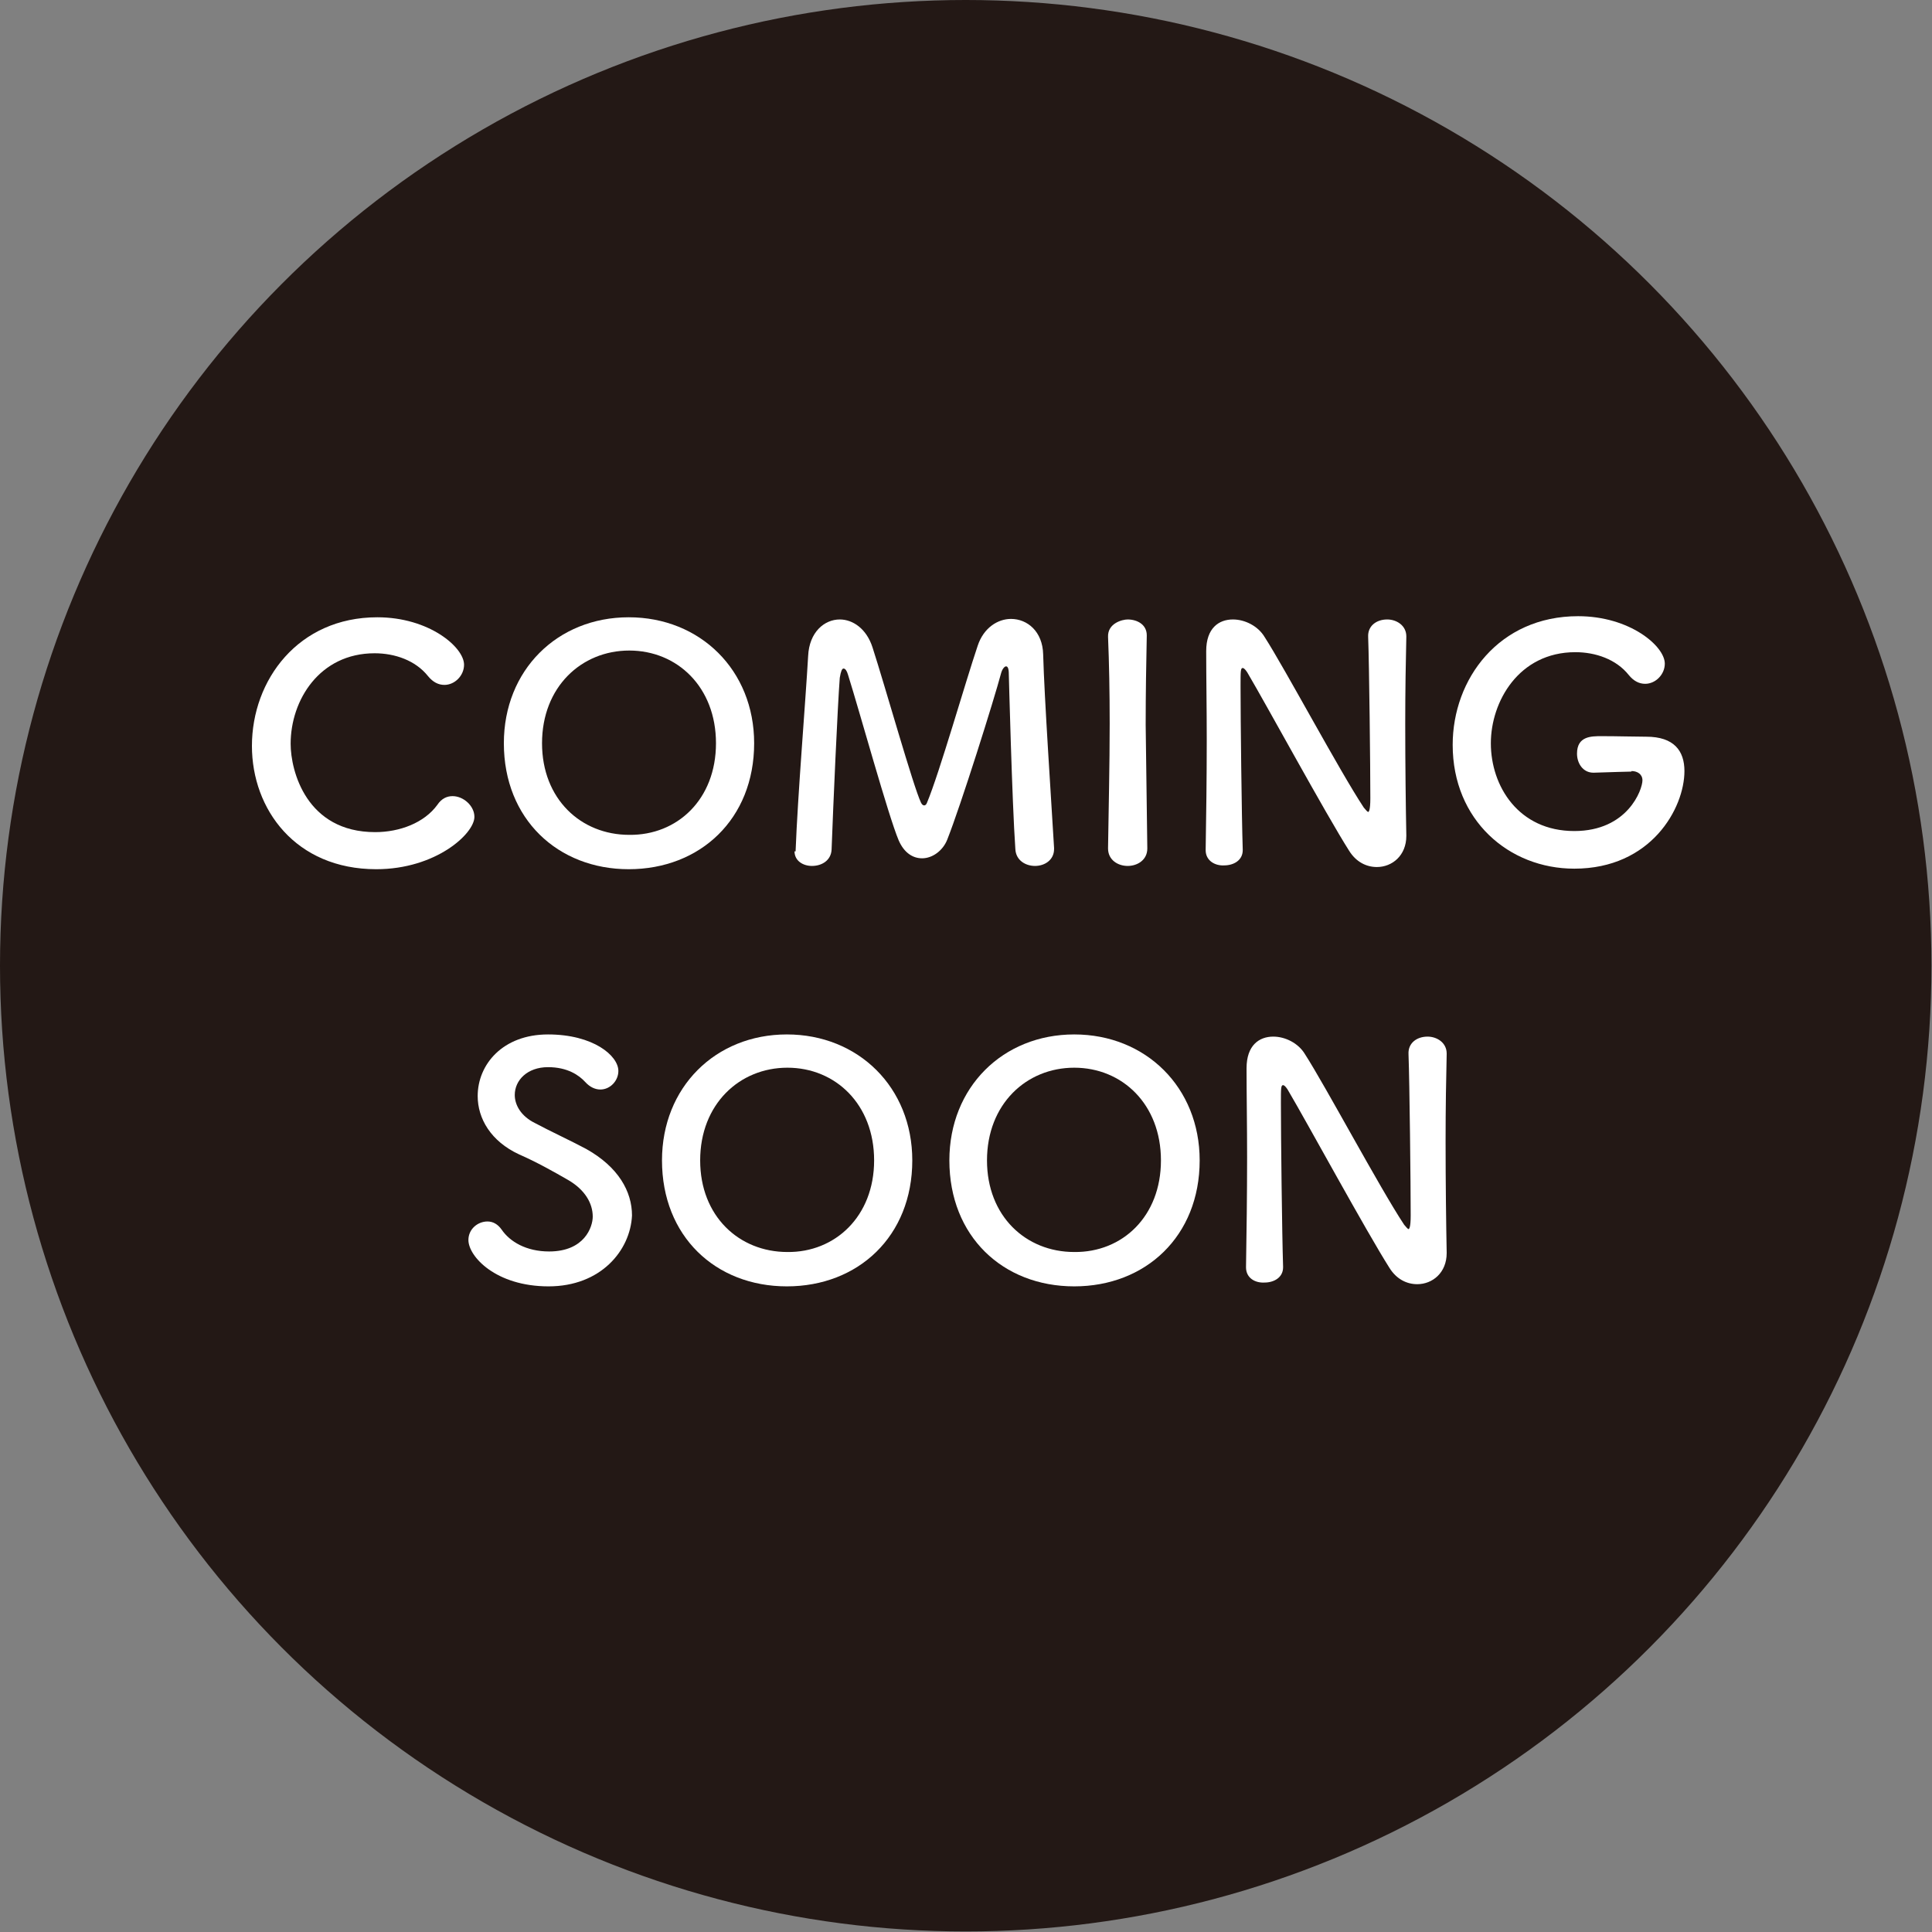 <?xml version="1.0" encoding="utf-8"?>
<!-- Generator: Adobe Illustrator 28.7.3, SVG Export Plug-In . SVG Version: 9.03 Build 54978)  -->
<svg version="1.1" id="comingsoon" xmlns="http://www.w3.org/2000/svg" xmlns:xlink="http://www.w3.org/1999/xlink" x="0px"
	 y="0px" viewBox="0 0 35.43 35.43" style="enable-background:new 0 0 35.43 35.43;" xml:space="preserve">
<rect x="0" y="0" width="35.43" height="35.43" fill="#808080" stroke="none"/>
<style type="text/css">
	.st0{fill:#231815;}
	.st1{fill:#FFFFFF;}
</style>
<g>
	<circle class="st0" cx="17.71" cy="17.71" r="17.71"/>
	<g>
		<path class="st1" d="M6.9,15.94c-1.48,0-2.28-1.1-2.28-2.26c0-1.21,0.85-2.36,2.3-2.36c0.95,0,1.59,0.55,1.59,0.87
			c0,0.2-0.17,0.37-0.36,0.37c-0.11,0-0.21-0.05-0.3-0.16c-0.23-0.29-0.61-0.42-0.98-0.42c-1.01,0-1.54,0.86-1.54,1.66
			c0,0.5,0.29,1.62,1.55,1.62c0.45,0,0.9-0.17,1.14-0.5C8.1,14.64,8.2,14.6,8.3,14.6c0.2,0,0.4,0.18,0.4,0.38
			C8.7,15.29,7.99,15.94,6.9,15.94z"/>
		<path class="st1" d="M9.24,13.63c0-1.34,0.98-2.31,2.29-2.31c1.31,0,2.3,0.97,2.3,2.31c0,1.39-0.99,2.31-2.3,2.31
			C10.23,15.94,9.24,15.02,9.24,13.63z M13.13,13.63c0-1.03-0.71-1.7-1.59-1.7c-0.88,0-1.6,0.67-1.6,1.7c0,1.02,0.71,1.68,1.6,1.68
			C12.42,15.32,13.13,14.66,13.13,13.63z"/>
		<path class="st1" d="M14.59,15.61c0.04-1.04,0.18-2.71,0.23-3.58c0.02-0.44,0.3-0.67,0.58-0.67c0.24,0,0.49,0.17,0.6,0.51
			c0.23,0.71,0.75,2.56,0.89,2.85c0.02,0.04,0.04,0.05,0.06,0.05c0.02,0,0.04-0.02,0.05-0.05c0.23-0.55,0.7-2.2,0.93-2.88
			c0.11-0.33,0.37-0.49,0.61-0.49c0.3,0,0.58,0.23,0.59,0.65c0.02,0.77,0.15,2.7,0.2,3.55c0,0.01,0,0.01,0,0.02
			c0,0.2-0.17,0.31-0.35,0.31c-0.17,0-0.35-0.1-0.36-0.31c-0.06-0.85-0.12-3.21-0.12-3.21c0-0.1-0.02-0.14-0.05-0.14
			s-0.07,0.05-0.09,0.12c-0.13,0.49-0.74,2.43-0.99,3.06c-0.08,0.2-0.27,0.34-0.46,0.34c-0.17,0-0.33-0.1-0.43-0.33
			c-0.19-0.45-0.71-2.34-0.93-3.04c-0.02-0.07-0.05-0.11-0.08-0.11c-0.03,0-0.05,0.05-0.07,0.17c-0.04,0.52-0.12,2.33-0.15,3.15
			c-0.01,0.2-0.18,0.3-0.36,0.3c-0.16,0-0.32-0.09-0.32-0.27C14.59,15.62,14.59,15.61,14.59,15.61z"/>
		<path class="st1" d="M21.04,15.56c0,0.21-0.18,0.32-0.36,0.32c-0.18,0-0.36-0.11-0.36-0.32v-0.01c0.01-0.71,0.03-1.51,0.03-2.28
			c0-0.57-0.01-1.11-0.03-1.59c-0.01-0.25,0.26-0.32,0.36-0.32c0.17,0,0.35,0.09,0.35,0.29c0,0.01,0,0.01,0,0.01
			c-0.01,0.49-0.02,1.05-0.02,1.63C21.02,14.05,21.03,14.82,21.04,15.56L21.04,15.56z"/>
		<path class="st1" d="M22.11,15.59c0.01-0.61,0.02-1.33,0.02-2.02c0-0.59-0.01-1.16-0.01-1.61c0-0.01,0-0.02,0-0.02
			c0-0.42,0.23-0.58,0.49-0.58c0.22,0,0.46,0.12,0.58,0.32c0.38,0.59,1.37,2.45,1.82,3.13c0.04,0.05,0.07,0.08,0.08,0.08
			s0.04-0.02,0.04-0.25c0-0.56-0.02-2.42-0.04-2.96c-0.01-0.2,0.15-0.32,0.35-0.32c0.17,0,0.35,0.11,0.35,0.31c0,0.01,0,0.01,0,0.01
			c-0.01,0.42-0.02,0.99-0.02,1.59c0,0.76,0.01,1.54,0.02,2.05c0,0.01,0,0.01,0,0.01c0,0.36-0.26,0.57-0.54,0.57
			c-0.19,0-0.38-0.09-0.51-0.3c-0.42-0.66-1.53-2.7-1.85-3.24c-0.02-0.04-0.07-0.11-0.1-0.11c-0.04,0-0.04,0.06-0.04,0.33
			c0,0.62,0.02,2.37,0.04,3c0,0.01,0,0.01,0,0.01c0,0.19-0.17,0.28-0.34,0.28C22.29,15.88,22.11,15.79,22.11,15.59L22.11,15.59z"/>
		<path class="st1" d="M29.91,14.15c-0.06,0-0.36,0.01-0.68,0.02c-0.01,0-0.01,0-0.01,0c-0.19,0-0.3-0.17-0.3-0.35
			c0-0.32,0.26-0.32,0.45-0.32c0.29,0,0.62,0.01,0.82,0.01c0.51,0,0.7,0.26,0.7,0.63c0,0.68-0.61,1.79-2.02,1.79
			c-1.2,0-2.23-0.89-2.23-2.27c0-1.21,0.85-2.36,2.3-2.36c0.95,0,1.59,0.55,1.59,0.87c0,0.2-0.17,0.37-0.36,0.37
			c-0.11,0-0.21-0.05-0.3-0.16c-0.23-0.29-0.61-0.42-0.98-0.42c-1.04,0-1.55,0.91-1.55,1.67c0,0.79,0.51,1.61,1.53,1.61
			c0.98,0,1.25-0.76,1.25-0.93c0-0.11-0.09-0.17-0.2-0.17C29.92,14.15,29.91,14.15,29.91,14.15z"/>
		<path class="st1" d="M10.06,23.59c-0.97,0-1.47-0.55-1.47-0.85c0-0.2,0.17-0.34,0.35-0.34c0.1,0,0.19,0.05,0.26,0.15
			c0.15,0.22,0.45,0.4,0.87,0.4c0.65,0,0.8-0.45,0.8-0.64c0-0.24-0.14-0.49-0.45-0.67c-0.26-0.15-0.58-0.33-0.9-0.47
			c-0.52-0.24-0.76-0.66-0.76-1.07c0-0.58,0.46-1.13,1.29-1.13s1.29,0.39,1.29,0.67c0,0.18-0.15,0.34-0.33,0.34
			c-0.09,0-0.19-0.04-0.28-0.14c-0.11-0.12-0.32-0.27-0.68-0.27c-0.38,0-0.61,0.24-0.61,0.51c0,0.18,0.11,0.39,0.38,0.52
			c0.24,0.13,0.65,0.32,0.93,0.47c0.59,0.33,0.84,0.78,0.84,1.22C11.56,22.93,11.02,23.59,10.06,23.59z"/>
		<path class="st1" d="M12.14,21.28c0-1.34,0.98-2.31,2.29-2.31c1.31,0,2.3,0.97,2.3,2.31c0,1.39-0.99,2.31-2.3,2.31
			C13.12,23.59,12.14,22.67,12.14,21.28z M16.03,21.28c0-1.03-0.71-1.7-1.59-1.7c-0.88,0-1.6,0.67-1.6,1.7
			c0,1.02,0.71,1.68,1.6,1.68C15.31,22.97,16.03,22.31,16.03,21.28z"/>
		<path class="st1" d="M17.41,21.28c0-1.34,0.98-2.31,2.29-2.31c1.31,0,2.3,0.97,2.3,2.31c0,1.39-0.99,2.31-2.3,2.31
			C18.39,23.59,17.41,22.67,17.41,21.28z M21.29,21.28c0-1.03-0.71-1.7-1.59-1.7c-0.88,0-1.6,0.67-1.6,1.7
			c0,1.02,0.71,1.68,1.6,1.68C20.58,22.97,21.29,22.31,21.29,21.28z"/>
		<path class="st1" d="M22.85,23.24c0.01-0.61,0.02-1.33,0.02-2.02c0-0.59-0.01-1.16-0.01-1.61c0-0.01,0-0.02,0-0.02
			c0-0.42,0.23-0.58,0.49-0.58c0.22,0,0.46,0.12,0.58,0.32c0.38,0.59,1.37,2.45,1.82,3.13c0.04,0.05,0.07,0.08,0.08,0.08
			s0.04-0.02,0.04-0.25c0-0.56-0.02-2.42-0.04-2.96c-0.01-0.2,0.15-0.32,0.35-0.32c0.17,0,0.35,0.11,0.35,0.31c0,0.01,0,0.01,0,0.01
			c-0.01,0.42-0.02,0.99-0.02,1.59c0,0.76,0.01,1.54,0.02,2.05c0,0.01,0,0.01,0,0.01c0,0.36-0.26,0.57-0.54,0.57
			c-0.19,0-0.38-0.09-0.51-0.3c-0.42-0.66-1.53-2.7-1.85-3.24c-0.02-0.04-0.07-0.11-0.1-0.11c-0.04,0-0.04,0.06-0.04,0.33
			c0,0.62,0.02,2.37,0.04,3c0,0.01,0,0.01,0,0.01c0,0.19-0.17,0.28-0.34,0.28C23.02,23.53,22.85,23.44,22.85,23.24L22.85,23.24z"/>
	</g>
</g>
</svg>

